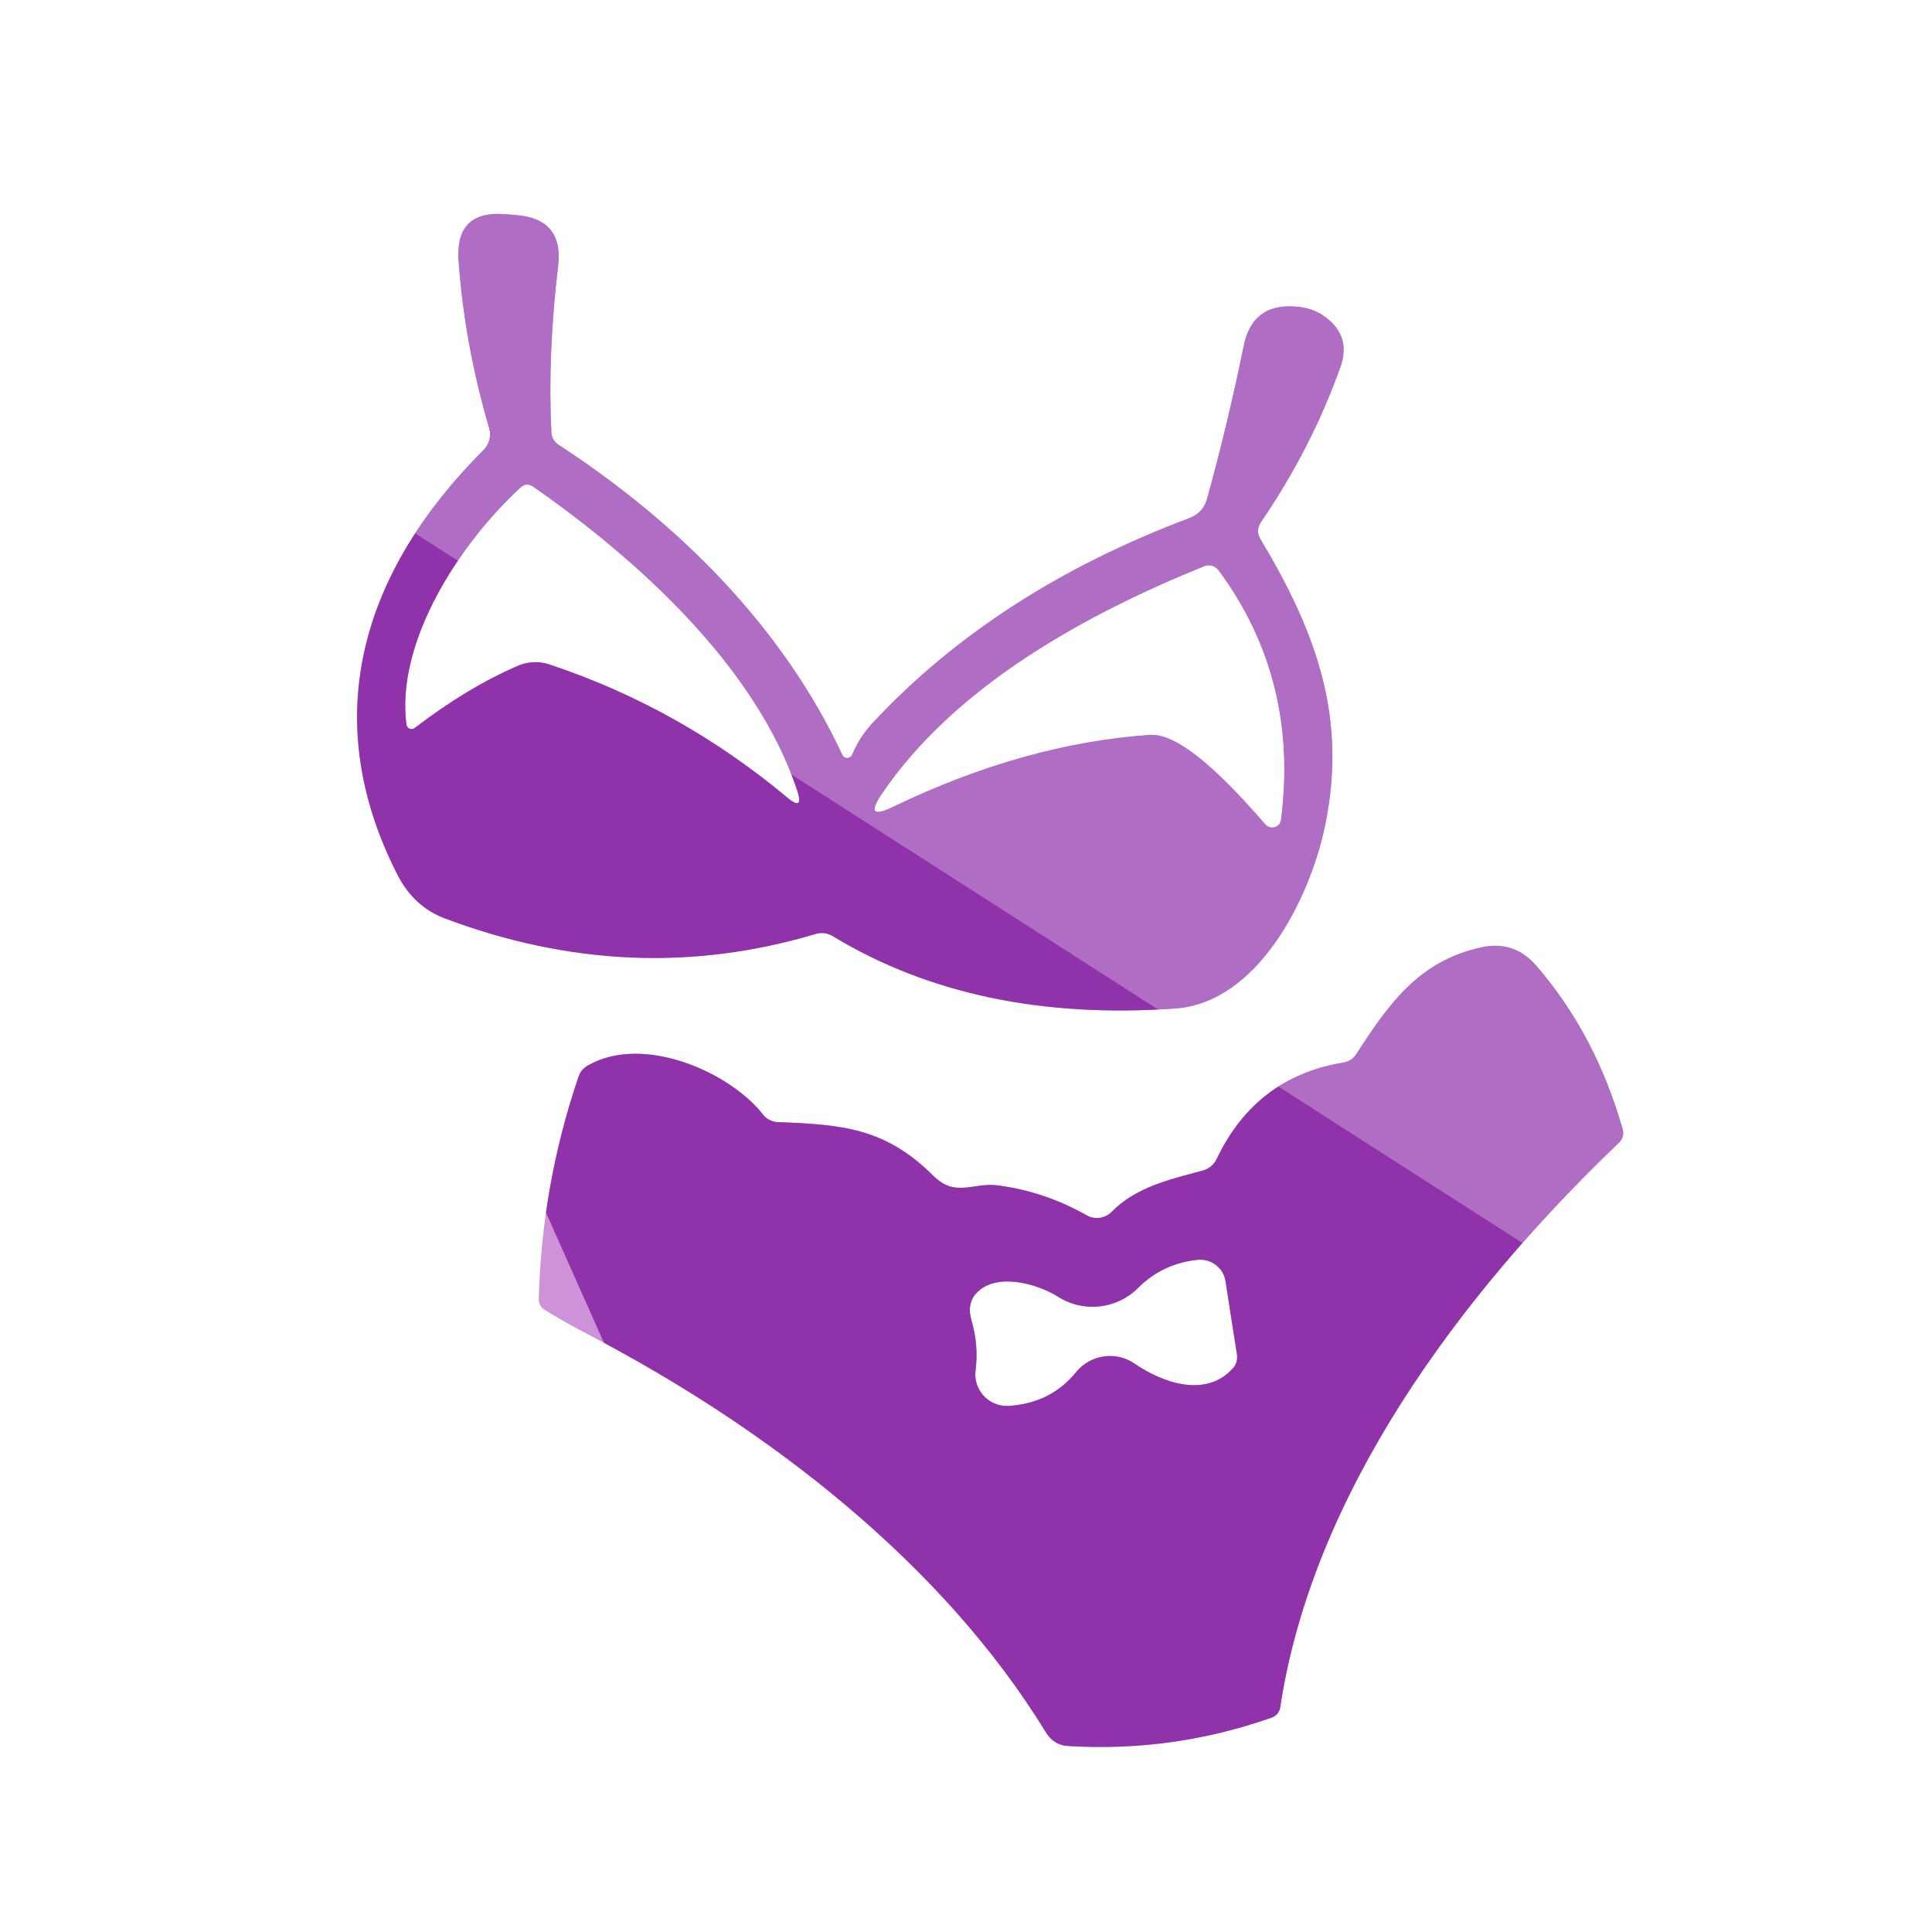 <?xml version="1.0" encoding="UTF-8"?><svg id="a" xmlns="http://www.w3.org/2000/svg" xmlns:xlink="http://www.w3.org/1999/xlink" viewBox="0 0 256 256"><defs><style>.c{fill:#9033aa;}.c,.d,.e,.f{stroke-width:0px;}.d{fill:none;}.g{clip-path:url(#b);}.e{fill:#ce92d8;}.f{fill:#af6dc3;}</style><clipPath id="b"><path class="d" d="M177.59,48.69c1.03-2.85.28-5.13-2.22-6.85-1.03-.71-2.24-1.11-3.64-1.21-3.86-.32-6.16,1.41-6.93,5.19-1.39,6.83-3.01,13.58-4.85,20.26-.34,1.25-1.13,2.1-2.34,2.57-17.15,6.44-31.17,15.52-42.04,27.21-1.13,1.23-2.02,2.61-2.65,4.14-.24.57-1.05.59-1.31.02-7.96-17.03-21.74-30.73-37.58-41.07-.63-.42-.95-.99-.97-1.72-.34-6.83-.04-14.14.89-21.96.51-4.18-1.35-6.44-5.56-6.77l-1.47-.12c-4.42-.34-6.46,1.7-6.16,6.12.53,7.41,1.88,14.83,4.06,22.24.3,1.03.02,2.12-.75,2.89-15.68,15.66-22.26,35.03-11.39,56.3,1.43,2.81,3.54,4.73,6.26,5.76,16.53,6.22,32.89,6.91,49.07,2.08.83-.26,1.64-.16,2.38.3,12.59,7.62,27.7,10.81,45.33,9.56,10.83-.77,17.66-14.22,19.76-23.78,3.15-14.51-.97-25.9-8.46-38.4-.46-.77-.44-1.52.06-2.26,4.48-6.57,7.98-13.39,10.51-20.51ZM104.32,105.68c-9.52-7.94-20.02-13.82-31.54-17.64-1.37-.46-2.85-.38-4.16.18-4.51,1.96-9.07,4.71-13.66,8.24-.42.32-1.03.08-1.11-.46-1.41-10.91,6.97-23.9,15.11-31.39.55-.51,1.11-.53,1.72-.1,13.62,9.47,29.54,23.78,34.97,40.28.59,1.84.14,2.12-1.33.89ZM169.73,108.65c-.12.99-1.37,1.35-2.04.61-2.95-3.33-10.59-12.22-15.31-11.88-11.11.77-22.49,3.96-34.1,9.56-2.59,1.25-3.07.69-1.47-1.7,9.68-14.3,26.87-23.78,42.75-30.22.67-.28,1.45-.06,1.9.53,7.13,9.64,9.88,20.69,8.28,33.11ZM215.02,149.66c-2.38-8.38-6.2-15.64-11.48-21.72-1.94-2.24-4.36-3.05-7.29-2.4-8.16,1.8-12.08,7.25-16.51,14.1-.42.67-1.03,1.05-1.8,1.17-7.7,1.27-13.25,5.52-16.69,12.69-.38.83-1.03,1.37-1.92,1.62-4.28,1.15-8.79,2.16-12.02,5.45-.89.89-2.24,1.09-3.33.46-3.74-2.12-7.68-3.43-11.78-3.96-3.33-.42-5.58,1.66-8.55-1.29-6.38-6.36-12.16-6.77-20.55-7.09-.79-.02-1.54-.4-2.02-1.03-4.36-5.58-15.86-10.71-23.21-6.46-.61.34-1.01.85-1.23,1.52-3.23,9.52-4.99,19.31-5.25,29.41-.02.59.28,1.11.77,1.43,1.9,1.17,3.88,2.28,5.94,3.35,23.7,12.38,46.79,30.24,60.51,52.67.69,1.11,1.68,1.72,2.97,1.78,9.27.55,18.24-.71,26.89-3.76.67-.24,1.07-.71,1.17-1.41,4.3-28.32,23.76-54.59,44.91-74.81.46-.44.65-1.11.46-1.72ZM163.35,181.32c-3.54,3.94-9.27,1.94-13.01-.63-2.46-1.7-5.82-1.21-7.72,1.09-2.24,2.77-5.21,4.26-8.91,4.51-2.65.18-4.79-2.1-4.44-4.73.28-2.22.1-4.42-.55-6.63-.44-1.52-.18-2.77.79-3.72,2.65-2.61,7.96-1.11,10.71.63,3.37,2.12,7.76,1.64,10.59-1.19,2.16-2.16,4.79-3.41,7.92-3.72,1.78-.16,3.39,1.07,3.66,2.85l1.52,9.74c.08.65-.1,1.31-.55,1.8Z"/></clipPath></defs><g class="g"><rect class="e" x="-1.69" width="256" height="256"/><polygon class="f" points="-1.69 34.32 254.31 198.38 254.31 0 -1.69 0 -1.69 34.32"/><polygon class="c" points="254.31 198.38 23.16 50.25 114.8 256 254.31 256 254.31 198.38"/></g></svg>